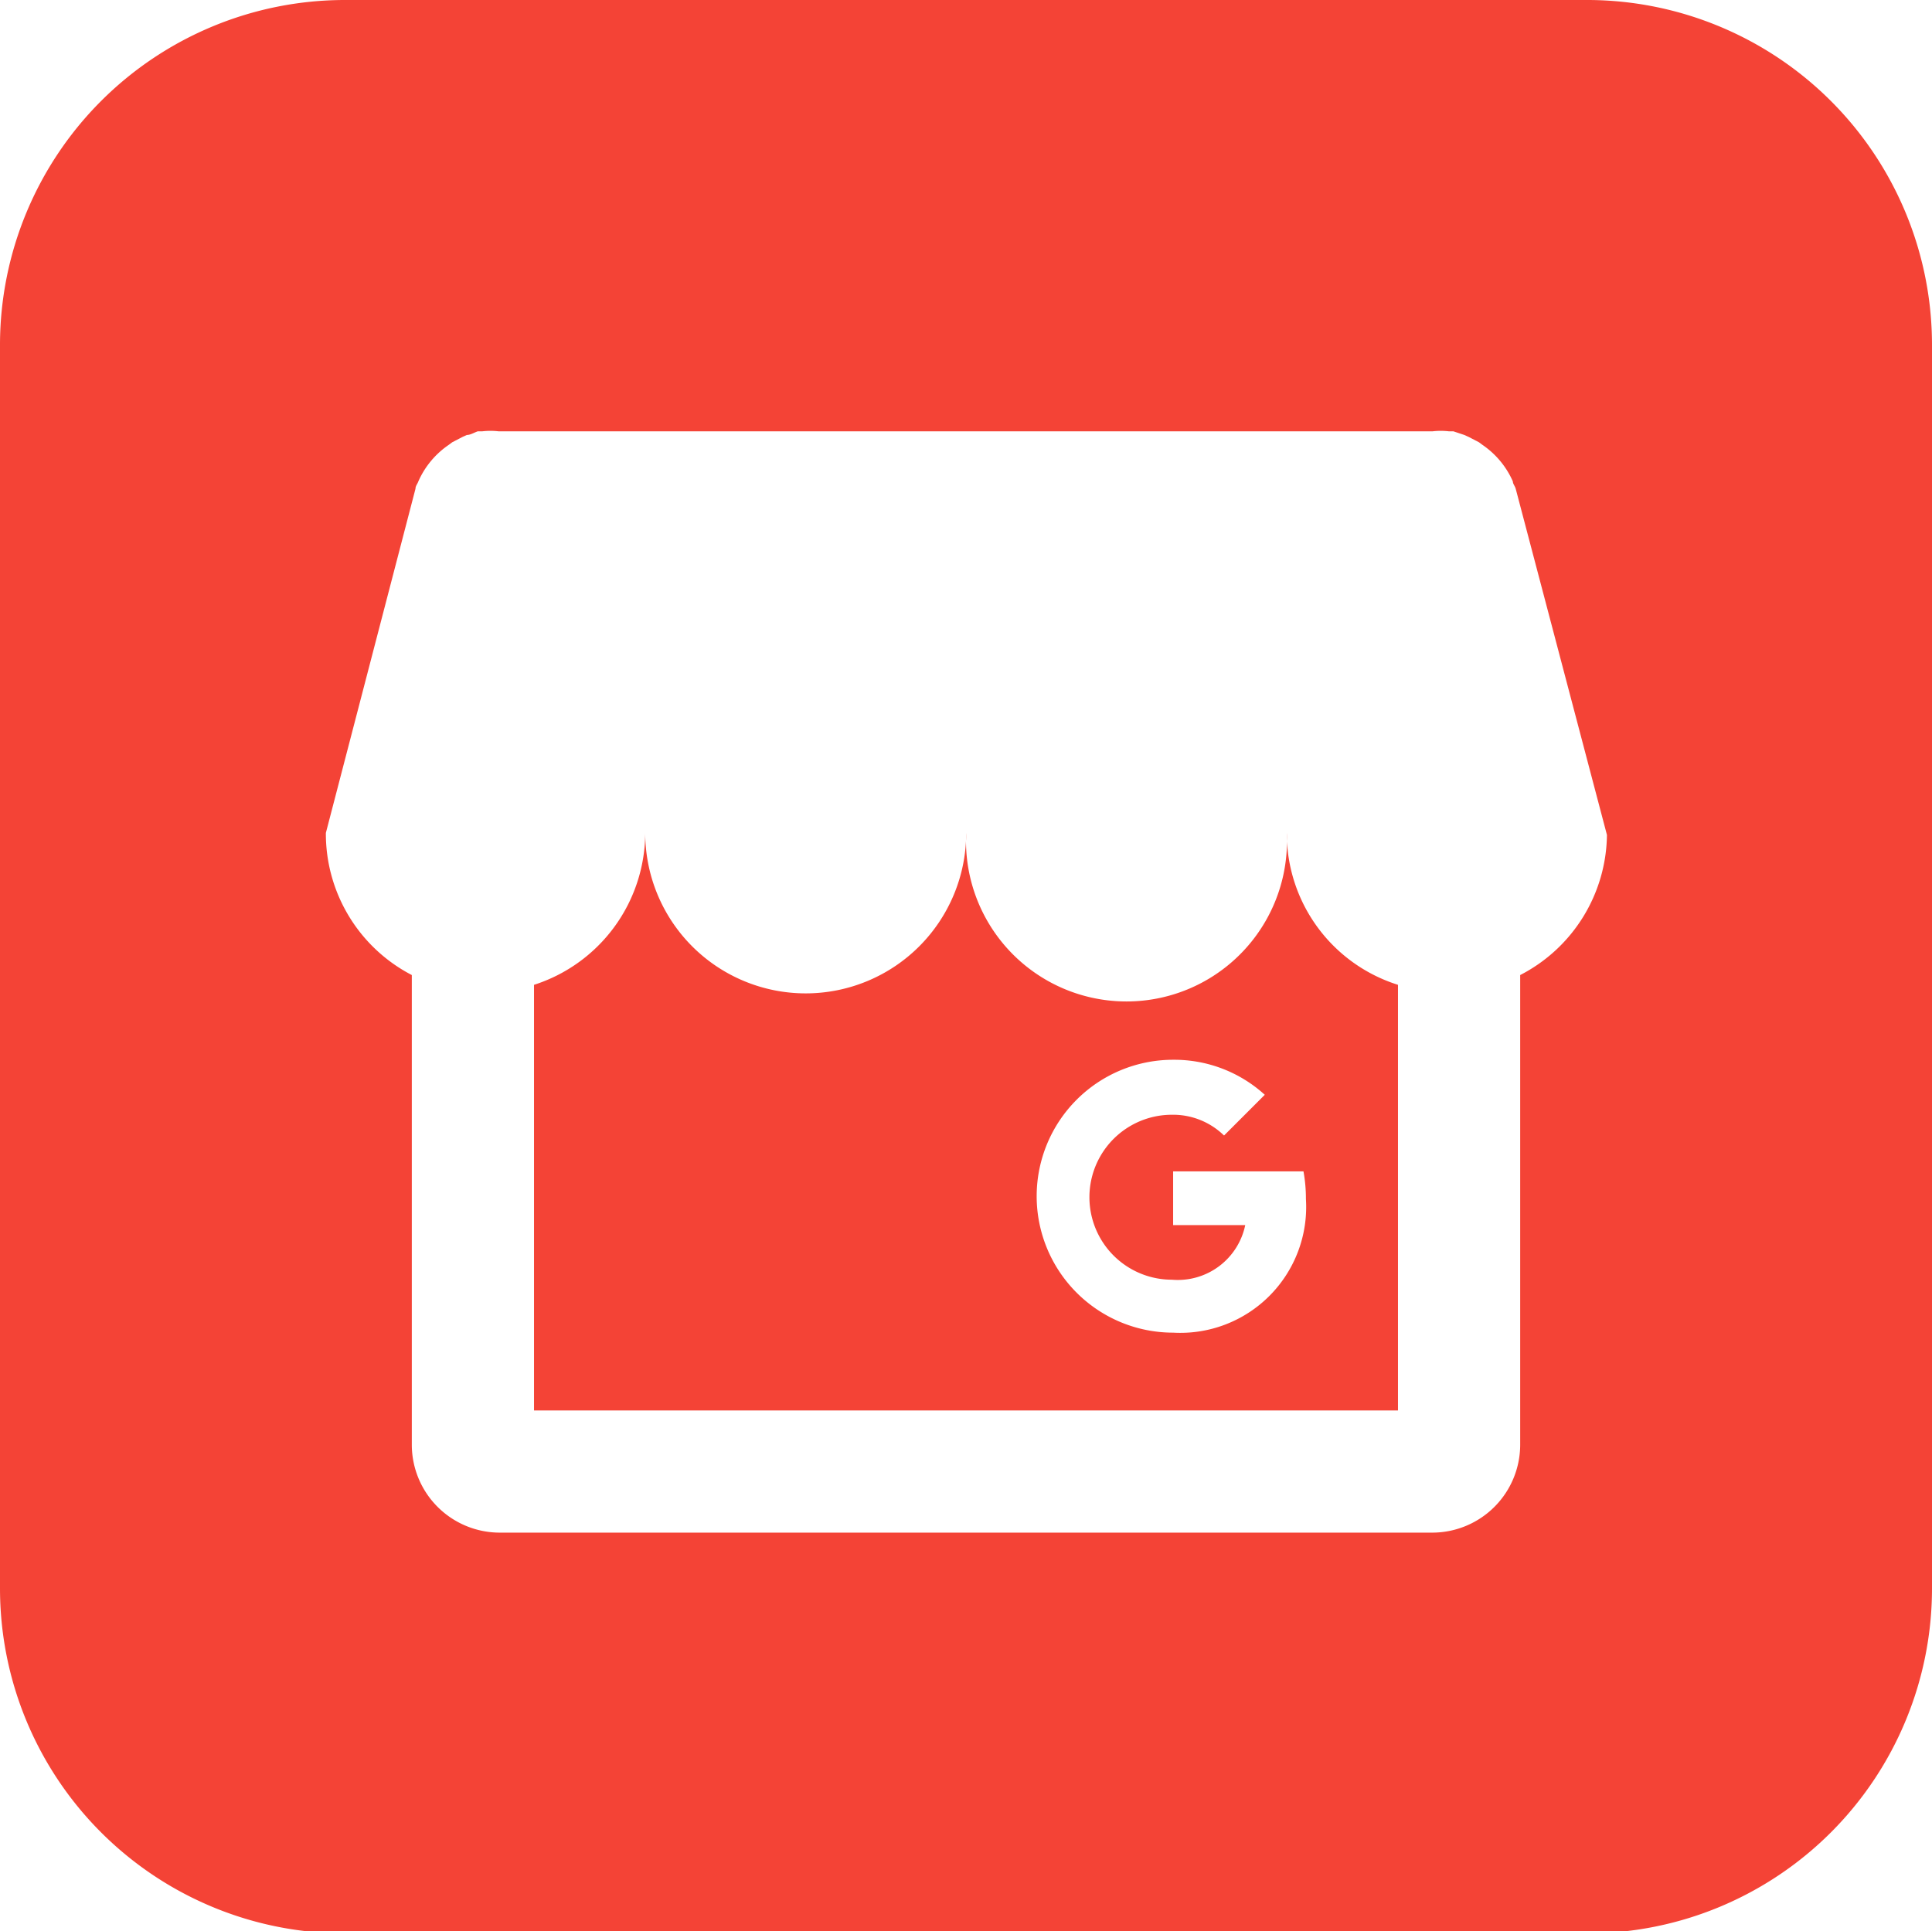 <svg xmlns="http://www.w3.org/2000/svg" viewBox="0 0 47.43 47.42"><defs fill="#000000"><style>.cls-1{fill:#f44336;}</style></defs><title>white-sq-gmb</title><g id="Layer_2" data-name="Layer 2"><g id="Capa_1" data-name="Capa 1"><g id="_Group_" data-name="&lt;Group&gt;"><path class="cls-1" d="M31.59,20.45a3.94,3.94,0,1,1-7.87,0,3.94,3.94,0,1,1-7.88,0,3.93,3.93,0,0,1-2.73,3.73V34.63H34.32V24.18A3.9,3.9,0,0,1,31.59,20.45ZM28.8,32.72a3.35,3.35,0,1,1,0-6.7,3.3,3.3,0,0,1,2.25.86l-1,1a1.79,1.79,0,0,0-1.28-.51,2,2,0,0,0,0,4.05,1.69,1.69,0,0,0,1.8-1.34H28.8V28.76H32a3.74,3.74,0,0,1,.06.68A3.09,3.09,0,0,1,28.8,32.72Zm2.79-12.27a3.94,3.94,0,1,1-7.87,0,3.94,3.94,0,1,1-7.88,0,3.93,3.93,0,0,1-2.73,3.73V34.63H34.32V24.18A3.9,3.9,0,0,1,31.59,20.45ZM28.8,32.72a3.35,3.35,0,1,1,0-6.7,3.3,3.3,0,0,1,2.25.86l-1,1a1.79,1.79,0,0,0-1.28-.51,2,2,0,0,0,0,4.05,1.69,1.69,0,0,0,1.8-1.34H28.8V28.76H32a3.74,3.74,0,0,1,.06.68A3.09,3.09,0,0,1,28.8,32.72ZM39,0H8.47A8.47,8.47,0,0,0,0,8.46V39a8.47,8.47,0,0,0,8.47,8.47H39A8.47,8.47,0,0,0,47.43,39V8.46A8.47,8.47,0,0,0,39,0ZM37.32,23.94V35.48a2.16,2.16,0,0,1-2.15,2.15H12.26a2.16,2.16,0,0,1-2.15-2.15V23.94A3.91,3.91,0,0,1,8,20.45L10.2,12c0-.07.05-.12.07-.18l0,0a2.12,2.12,0,0,1,.75-.9l.08-.06.25-.13.11-.05c.09,0,.18-.06.27-.09l.11,0a1.75,1.75,0,0,1,.4,0H35.17a1.75,1.75,0,0,1,.4,0l.11,0,.27.09.11.05.25.13.08.06a2.12,2.12,0,0,1,.75.9l0,0c0,.06.05.11.07.18l2.24,8.5A3.92,3.92,0,0,1,37.32,23.94Zm-5.73-3.49a3.94,3.94,0,1,1-7.87,0,3.94,3.94,0,1,1-7.88,0,3.93,3.93,0,0,1-2.73,3.73V34.63H34.32V24.18A3.9,3.9,0,0,1,31.59,20.45ZM28.8,32.72a3.35,3.35,0,1,1,0-6.7,3.3,3.3,0,0,1,2.25.86l-1,1a1.79,1.79,0,0,0-1.28-.51,2,2,0,0,0,0,4.05,1.69,1.69,0,0,0,1.8-1.34H28.8V28.76H32a3.74,3.74,0,0,1,.06.68A3.09,3.09,0,0,1,28.8,32.72Z" fill="#000000"/></g></g></g></svg>